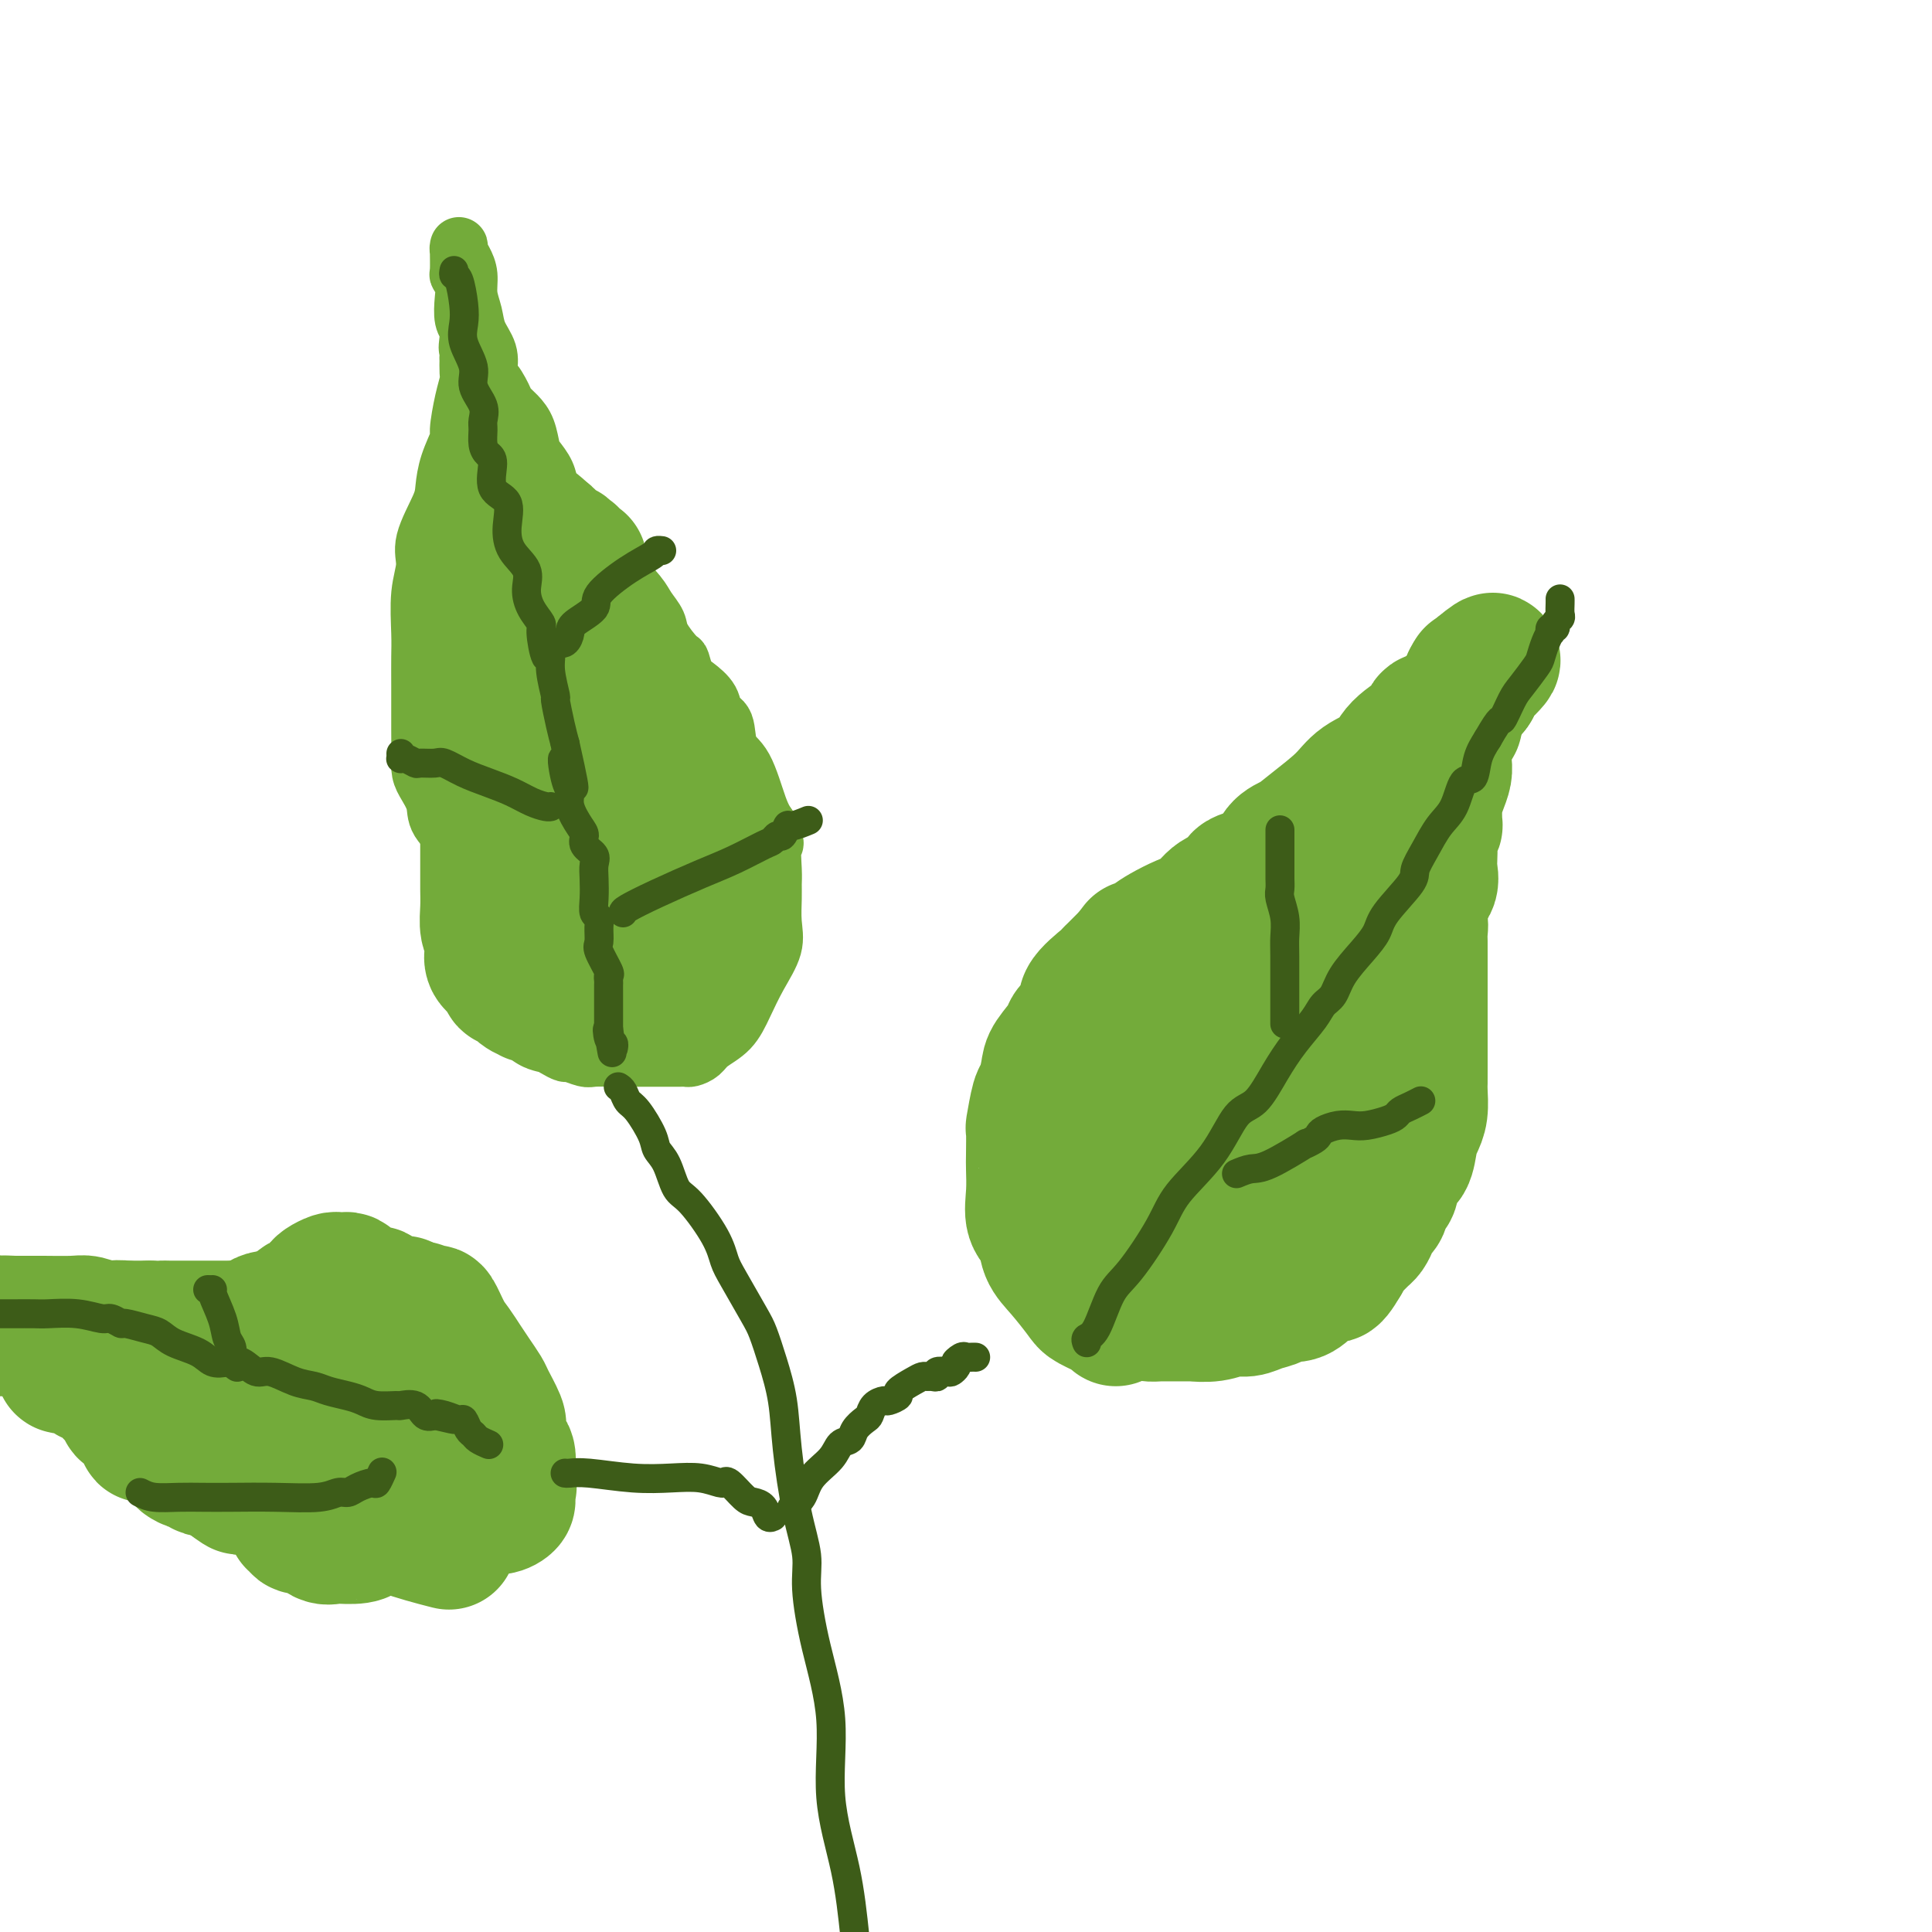 <svg viewBox='0 0 400 400' version='1.1' xmlns='http://www.w3.org/2000/svg' xmlns:xlink='http://www.w3.org/1999/xlink'><g fill='none' stroke='#73AB3A' stroke-width='12' stroke-linecap='round' stroke-linejoin='round'><path d='M110,205c-0.376,-0.326 -0.752,-0.651 -1,-1c-0.248,-0.349 -0.368,-0.721 -1,-1c-0.632,-0.279 -1.778,-0.465 -3,-2c-1.222,-1.535 -2.522,-4.419 -4,-7c-1.478,-2.581 -3.135,-4.858 -4,-8c-0.865,-3.142 -0.940,-7.147 -2,-10c-1.060,-2.853 -3.107,-4.553 -4,-6c-0.893,-1.447 -0.632,-2.640 -1,-4c-0.368,-1.360 -1.367,-2.887 -2,-4c-0.633,-1.113 -0.902,-1.813 -1,-3c-0.098,-1.187 -0.026,-2.862 0,-4c0.026,-1.138 0.006,-1.738 0,-4c-0.006,-2.262 0.003,-6.187 0,-9c-0.003,-2.813 -0.018,-4.514 0,-6c0.018,-1.486 0.068,-2.758 0,-5c-0.068,-2.242 -0.253,-5.456 0,-8c0.253,-2.544 0.945,-4.419 1,-6c0.055,-1.581 -0.528,-2.869 0,-5c0.528,-2.131 2.165,-5.106 3,-7c0.835,-1.894 0.868,-2.709 1,-4c0.132,-1.291 0.365,-3.060 1,-5c0.635,-1.940 1.673,-4.052 2,-5c0.327,-0.948 -0.056,-0.732 0,-2c0.056,-1.268 0.551,-4.020 1,-6c0.449,-1.980 0.852,-3.187 1,-4c0.148,-0.813 0.042,-1.232 0,-2c-0.042,-0.768 -0.021,-1.884 0,-3'/><path d='M97,74c1.391,-6.223 0.369,-2.782 0,-2c-0.369,0.782 -0.085,-1.095 0,-2c0.085,-0.905 -0.029,-0.836 0,-1c0.029,-0.164 0.200,-0.559 0,-1c-0.200,-0.441 -0.772,-0.927 -1,-2c-0.228,-1.073 -0.114,-2.732 0,-4c0.114,-1.268 0.227,-2.144 0,-3c-0.227,-0.856 -0.794,-1.691 -1,-2c-0.206,-0.309 -0.053,-0.091 0,-1c0.053,-0.909 0.004,-2.943 0,-4c-0.004,-1.057 0.037,-1.137 0,-1c-0.037,0.137 -0.150,0.490 0,1c0.150,0.510 0.564,1.178 1,2c0.436,0.822 0.895,1.798 1,3c0.105,1.202 -0.143,2.632 0,4c0.143,1.368 0.678,2.676 1,4c0.322,1.324 0.433,2.664 1,4c0.567,1.336 1.591,2.667 2,4c0.409,1.333 0.205,2.666 0,4'/><path d='M101,77c1.043,4.165 0.650,2.076 1,2c0.350,-0.076 1.442,1.860 2,3c0.558,1.140 0.582,1.484 1,2c0.418,0.516 1.229,1.205 2,2c0.771,0.795 1.501,1.697 2,3c0.499,1.303 0.765,3.006 1,4c0.235,0.994 0.437,1.280 1,2c0.563,0.720 1.487,1.875 2,3c0.513,1.125 0.614,2.222 1,3c0.386,0.778 1.058,1.239 2,2c0.942,0.761 2.154,1.823 3,3c0.846,1.177 1.327,2.470 2,3c0.673,0.530 1.539,0.298 2,1c0.461,0.702 0.518,2.337 1,3c0.482,0.663 1.390,0.355 2,1c0.610,0.645 0.921,2.243 2,4c1.079,1.757 2.927,3.673 4,5c1.073,1.327 1.373,2.066 2,3c0.627,0.934 1.582,2.064 2,3c0.418,0.936 0.299,1.678 1,3c0.701,1.322 2.223,3.224 3,4c0.777,0.776 0.809,0.425 1,1c0.191,0.575 0.542,2.076 1,3c0.458,0.924 1.024,1.269 2,2c0.976,0.731 2.361,1.846 3,3c0.639,1.154 0.531,2.346 1,3c0.469,0.654 1.515,0.769 2,2c0.485,1.231 0.408,3.577 1,5c0.592,1.423 1.852,1.921 3,4c1.148,2.079 2.185,5.737 3,8c0.815,2.263 1.407,3.132 2,4'/><path d='M159,171c2.083,4.665 1.289,3.328 1,4c-0.289,0.672 -0.075,3.353 0,5c0.075,1.647 0.011,2.259 0,3c-0.011,0.741 0.030,1.610 0,3c-0.030,1.390 -0.131,3.299 0,5c0.131,1.701 0.495,3.194 0,5c-0.495,1.806 -1.847,3.926 -3,6c-1.153,2.074 -2.105,4.100 -3,6c-0.895,1.900 -1.731,3.672 -3,5c-1.269,1.328 -2.969,2.212 -4,3c-1.031,0.788 -1.392,1.479 -2,2c-0.608,0.521 -1.464,0.872 -2,1c-0.536,0.128 -0.754,0.034 -1,0c-0.246,-0.034 -0.522,-0.009 -1,0c-0.478,0.009 -1.157,0.002 -2,0c-0.843,-0.002 -1.848,0.000 -3,0c-1.152,-0.000 -2.449,-0.004 -4,0c-1.551,0.004 -3.356,0.016 -5,0c-1.644,-0.016 -3.126,-0.060 -4,0c-0.874,0.060 -1.138,0.223 -2,0c-0.862,-0.223 -2.321,-0.834 -3,-1c-0.679,-0.166 -0.578,0.113 -1,0c-0.422,-0.113 -1.366,-0.617 -2,-1c-0.634,-0.383 -0.959,-0.645 -1,-1c-0.041,-0.355 0.200,-0.804 0,-1c-0.200,-0.196 -0.841,-0.138 -1,0c-0.159,0.138 0.164,0.357 0,0c-0.164,-0.357 -0.813,-1.288 -1,-2c-0.187,-0.712 0.090,-1.203 0,-2c-0.090,-0.797 -0.545,-1.898 -1,-3'/><path d='M111,208c-1.039,-1.768 -0.135,-1.188 0,-2c0.135,-0.812 -0.498,-3.015 -1,-5c-0.502,-1.985 -0.873,-3.752 -1,-5c-0.127,-1.248 -0.010,-1.978 0,-3c0.010,-1.022 -0.088,-2.335 0,-4c0.088,-1.665 0.360,-3.681 0,-5c-0.360,-1.319 -1.354,-1.941 -2,-3c-0.646,-1.059 -0.945,-2.556 -1,-4c-0.055,-1.444 0.136,-2.836 0,-4c-0.136,-1.164 -0.597,-2.100 -1,-3c-0.403,-0.900 -0.748,-1.765 -1,-3c-0.252,-1.235 -0.411,-2.841 -1,-4c-0.589,-1.159 -1.608,-1.870 -2,-3c-0.392,-1.130 -0.157,-2.679 0,-4c0.157,-1.321 0.234,-2.413 0,-4c-0.234,-1.587 -0.781,-3.670 -1,-6c-0.219,-2.330 -0.111,-4.908 0,-7c0.111,-2.092 0.226,-3.697 0,-5c-0.226,-1.303 -0.793,-2.303 -1,-4c-0.207,-1.697 -0.056,-4.091 0,-6c0.056,-1.909 0.015,-3.331 0,-5c-0.015,-1.669 -0.004,-3.583 0,-5c0.004,-1.417 0.001,-2.337 0,-3c-0.001,-0.663 -0.000,-1.068 0,-2c0.000,-0.932 0.000,-2.392 0,-3c-0.000,-0.608 -0.000,-0.365 0,-1c0.000,-0.635 0.000,-2.148 0,-3c-0.000,-0.852 -0.000,-1.043 0,-1c0.000,0.043 0.000,0.319 0,0c-0.000,-0.319 -0.000,-1.234 0,-2c0.000,-0.766 0.000,-1.383 0,-2'/><path d='M99,97c-0.309,-10.075 -0.083,-3.764 0,-1c0.083,2.764 0.022,1.980 0,2c-0.022,0.020 -0.006,0.845 0,3c0.006,2.155 0.002,5.642 0,8c-0.002,2.358 -0.000,3.589 0,5c0.000,1.411 0.000,3.002 0,5c-0.000,1.998 -0.000,4.403 0,6c0.000,1.597 0.000,2.387 0,4c-0.000,1.613 -0.000,4.051 0,6c0.000,1.949 0.000,3.409 0,5c-0.000,1.591 -0.000,3.312 0,4c0.000,0.688 0.000,0.344 0,0'/></g>
<g fill='none' stroke='#73AB3A' stroke-width='28' stroke-linecap='round' stroke-linejoin='round'><path d='M132,203c-0.121,0.068 -0.242,0.137 -1,0c-0.758,-0.137 -2.151,-0.479 -3,-1c-0.849,-0.521 -1.152,-1.219 -2,-2c-0.848,-0.781 -2.241,-1.644 -3,-2c-0.759,-0.356 -0.886,-0.205 -1,0c-0.114,0.205 -0.216,0.463 -1,0c-0.784,-0.463 -2.250,-1.645 -3,-2c-0.750,-0.355 -0.783,0.119 -1,0c-0.217,-0.119 -0.618,-0.831 -1,-1c-0.382,-0.169 -0.743,0.206 -1,0c-0.257,-0.206 -0.409,-0.991 -1,-2c-0.591,-1.009 -1.623,-2.242 -2,-3c-0.377,-0.758 -0.101,-1.041 0,-2c0.101,-0.959 0.027,-2.592 0,-4c-0.027,-1.408 -0.007,-2.590 0,-4c0.007,-1.410 0.002,-3.048 0,-4c-0.002,-0.952 -0.001,-1.217 0,-2c0.001,-0.783 0.000,-2.084 0,-3c-0.000,-0.916 0.000,-1.449 0,-2c-0.000,-0.551 -0.000,-1.121 0,-2c0.000,-0.879 0.002,-2.068 0,-3c-0.002,-0.932 -0.006,-1.609 0,-2c0.006,-0.391 0.022,-0.497 0,-1c-0.022,-0.503 -0.083,-1.405 0,-2c0.083,-0.595 0.309,-0.884 0,-1c-0.309,-0.116 -1.155,-0.058 -2,0'/><path d='M110,158c-0.145,-5.112 0.493,-1.890 0,-1c-0.493,0.890 -2.117,-0.550 -3,-1c-0.883,-0.450 -1.024,0.090 -1,0c0.024,-0.090 0.213,-0.811 0,-1c-0.213,-0.189 -0.827,0.155 -1,0c-0.173,-0.155 0.096,-0.810 0,-1c-0.096,-0.190 -0.558,0.086 -1,0c-0.442,-0.086 -0.864,-0.532 -1,0c-0.136,0.532 0.013,2.042 0,3c-0.013,0.958 -0.189,1.364 0,3c0.189,1.636 0.745,4.501 1,7c0.255,2.499 0.211,4.630 1,6c0.789,1.370 2.410,1.978 4,3c1.590,1.022 3.148,2.460 4,3c0.852,0.540 0.999,0.184 1,0c0.001,-0.184 -0.142,-0.195 0,0c0.142,0.195 0.571,0.598 1,1'/><path d='M115,180c1.547,1.196 0.415,0.685 0,1c-0.415,0.315 -0.111,1.456 0,3c0.111,1.544 0.030,3.490 0,5c-0.030,1.510 -0.008,2.585 0,4c0.008,1.415 0.002,3.170 0,4c-0.002,0.830 0.000,0.733 0,1c-0.000,0.267 -0.003,0.896 0,1c0.003,0.104 0.011,-0.318 0,-1c-0.011,-0.682 -0.043,-1.625 0,-3c0.043,-1.375 0.159,-3.181 0,-5c-0.159,-1.819 -0.593,-3.651 0,-6c0.593,-2.349 2.211,-5.215 3,-9c0.789,-3.785 0.747,-8.488 1,-11c0.253,-2.512 0.800,-2.832 1,-4c0.200,-1.168 0.054,-3.183 0,-4c-0.054,-0.817 -0.014,-0.436 0,-1c0.014,-0.564 0.004,-2.073 0,-3c-0.004,-0.927 -0.001,-1.273 0,-2c0.001,-0.727 0.000,-1.835 0,-3c-0.000,-1.165 -0.000,-2.385 0,-4c0.000,-1.615 0.000,-3.624 0,-5c-0.000,-1.376 -0.000,-2.121 0,-3c0.000,-0.879 0.000,-1.894 0,-3c-0.000,-1.106 -0.000,-2.302 0,-3c0.000,-0.698 0.000,-0.898 0,-2c-0.000,-1.102 -0.000,-3.104 0,-4c0.000,-0.896 0.000,-0.684 0,-1c-0.000,-0.316 -0.000,-1.158 0,-2'/><path d='M120,120c-0.012,-6.367 -0.042,-2.284 0,-1c0.042,1.284 0.156,-0.231 0,-1c-0.156,-0.769 -0.582,-0.794 -1,-1c-0.418,-0.206 -0.829,-0.595 -1,-1c-0.171,-0.405 -0.101,-0.827 0,-1c0.101,-0.173 0.233,-0.098 0,0c-0.233,0.098 -0.832,0.219 -1,0c-0.168,-0.219 0.096,-0.779 0,-1c-0.096,-0.221 -0.550,-0.102 -1,0c-0.450,0.102 -0.894,0.186 -1,0c-0.106,-0.186 0.127,-0.642 0,-1c-0.127,-0.358 -0.612,-0.617 -1,-1c-0.388,-0.383 -0.677,-0.891 -1,-1c-0.323,-0.109 -0.679,0.181 -1,0c-0.321,-0.181 -0.607,-0.832 -1,-1c-0.393,-0.168 -0.892,0.148 -1,0c-0.108,-0.148 0.177,-0.758 0,-1c-0.177,-0.242 -0.815,-0.114 -1,0c-0.185,0.114 0.085,0.216 0,0c-0.085,-0.216 -0.523,-0.751 -1,-1c-0.477,-0.249 -0.993,-0.214 -1,0c-0.007,0.214 0.497,0.607 1,1'/><path d='M108,109c-1.434,-1.728 0.981,-0.549 2,1c1.019,1.549 0.643,3.468 1,4c0.357,0.532 1.446,-0.325 2,0c0.554,0.325 0.572,1.830 1,3c0.428,1.170 1.266,2.004 2,3c0.734,0.996 1.365,2.155 2,3c0.635,0.845 1.273,1.375 2,2c0.727,0.625 1.544,1.346 2,2c0.456,0.654 0.551,1.242 1,2c0.449,0.758 1.251,1.687 2,3c0.749,1.313 1.443,3.012 2,4c0.557,0.988 0.975,1.267 1,2c0.025,0.733 -0.344,1.921 0,3c0.344,1.079 1.402,2.049 2,3c0.598,0.951 0.738,1.885 1,3c0.262,1.115 0.648,2.413 1,3c0.352,0.587 0.672,0.462 1,1c0.328,0.538 0.664,1.739 1,2c0.336,0.261 0.671,-0.417 1,0c0.329,0.417 0.653,1.931 1,3c0.347,1.069 0.718,1.694 1,2c0.282,0.306 0.475,0.295 1,1c0.525,0.705 1.383,2.128 2,3c0.617,0.872 0.992,1.193 1,2c0.008,0.807 -0.352,2.100 0,3c0.352,0.900 1.415,1.406 2,2c0.585,0.594 0.693,1.275 1,2c0.307,0.725 0.814,1.493 1,2c0.186,0.507 0.050,0.752 0,1c-0.050,0.248 -0.014,0.499 0,1c0.014,0.501 0.007,1.250 0,2'/><path d='M145,177c3.094,7.532 0.829,3.864 0,3c-0.829,-0.864 -0.222,1.078 0,2c0.222,0.922 0.060,0.823 0,1c-0.060,0.177 -0.016,0.629 0,1c0.016,0.371 0.005,0.662 0,1c-0.005,0.338 -0.004,0.723 0,1c0.004,0.277 0.011,0.445 0,1c-0.011,0.555 -0.042,1.497 0,2c0.042,0.503 0.156,0.569 0,1c-0.156,0.431 -0.582,1.228 -1,2c-0.418,0.772 -0.829,1.519 -1,2c-0.171,0.481 -0.102,0.696 0,1c0.102,0.304 0.238,0.697 0,1c-0.238,0.303 -0.848,0.518 -1,1c-0.152,0.482 0.156,1.233 0,2c-0.156,0.767 -0.775,1.549 -1,2c-0.225,0.451 -0.055,0.570 0,1c0.055,0.430 -0.005,1.172 0,2c0.005,0.828 0.074,1.742 0,2c-0.074,0.258 -0.293,-0.141 -1,0c-0.707,0.141 -1.903,0.822 -3,1c-1.097,0.178 -2.096,-0.149 -3,0c-0.904,0.149 -1.715,0.772 -2,1c-0.285,0.228 -0.046,0.061 -1,0c-0.954,-0.061 -3.103,-0.016 -4,0c-0.897,0.016 -0.542,0.005 -1,0c-0.458,-0.005 -1.729,-0.002 -3,0'/><path d='M123,208c-3.133,0.309 -1.966,0.083 -2,0c-0.034,-0.083 -1.270,-0.023 -2,0c-0.730,0.023 -0.954,0.008 -1,0c-0.046,-0.008 0.087,-0.010 0,0c-0.087,0.010 -0.396,0.031 -1,0c-0.604,-0.031 -1.505,-0.113 -2,0c-0.495,0.113 -0.583,0.421 -1,0c-0.417,-0.421 -1.162,-1.571 -2,-2c-0.838,-0.429 -1.769,-0.138 -2,0c-0.231,0.138 0.238,0.122 0,0c-0.238,-0.122 -1.181,-0.350 -2,-1c-0.819,-0.650 -1.512,-1.722 -2,-2c-0.488,-0.278 -0.772,0.238 -1,0c-0.228,-0.238 -0.401,-1.230 -1,-2c-0.599,-0.770 -1.624,-1.319 -2,-2c-0.376,-0.681 -0.105,-1.493 0,-2c0.105,-0.507 0.042,-0.708 0,-1c-0.042,-0.292 -0.064,-0.675 0,-1c0.064,-0.325 0.213,-0.591 0,-1c-0.213,-0.409 -0.789,-0.960 -1,-2c-0.211,-1.040 -0.056,-2.569 0,-4c0.056,-1.431 0.015,-2.765 0,-4c-0.015,-1.235 -0.004,-2.370 0,-3c0.004,-0.630 0.001,-0.754 0,-2c-0.001,-1.246 -0.000,-3.612 0,-5c0.000,-1.388 0.000,-1.797 0,-3c-0.000,-1.203 -0.000,-3.201 0,-5c0.000,-1.799 0.000,-3.400 0,-5'/><path d='M101,161c-0.155,-6.358 -0.041,-3.252 0,-3c0.041,0.252 0.011,-2.349 0,-4c-0.011,-1.651 -0.003,-2.351 0,-3c0.003,-0.649 0.001,-1.245 0,-2c-0.001,-0.755 -0.000,-1.667 0,-3c0.000,-1.333 0.000,-3.086 0,-4c-0.000,-0.914 -0.000,-0.991 0,-2c0.000,-1.009 0.000,-2.952 0,-4c-0.000,-1.048 -0.000,-1.202 0,-2c0.000,-0.798 0.000,-2.241 0,-3c-0.000,-0.759 -0.001,-0.833 0,-2c0.001,-1.167 0.003,-3.427 0,-5c-0.003,-1.573 -0.012,-2.460 0,-4c0.012,-1.540 0.044,-3.733 0,-5c-0.044,-1.267 -0.166,-1.609 0,-2c0.166,-0.391 0.618,-0.830 1,-1c0.382,-0.170 0.694,-0.070 1,0c0.306,0.070 0.606,0.109 1,0c0.394,-0.109 0.883,-0.368 1,0c0.117,0.368 -0.136,1.361 0,3c0.136,1.639 0.662,3.923 1,6c0.338,2.077 0.486,3.947 1,6c0.514,2.053 1.392,4.291 2,6c0.608,1.709 0.947,2.891 1,4c0.053,1.109 -0.178,2.145 0,3c0.178,0.855 0.765,1.530 1,2c0.235,0.470 0.117,0.735 0,1'/><path d='M111,143c1.152,5.270 1.031,2.946 1,2c-0.031,-0.946 0.029,-0.515 0,0c-0.029,0.515 -0.146,1.113 0,2c0.146,0.887 0.555,2.063 1,3c0.445,0.937 0.927,1.637 1,3c0.073,1.363 -0.262,3.391 0,5c0.262,1.609 1.120,2.801 2,4c0.880,1.199 1.781,2.406 2,4c0.219,1.594 -0.244,3.577 0,5c0.244,1.423 1.195,2.287 2,4c0.805,1.713 1.463,4.276 2,6c0.537,1.724 0.952,2.610 1,3c0.048,0.390 -0.270,0.286 0,1c0.270,0.714 1.127,2.247 2,3c0.873,0.753 1.761,0.726 2,1c0.239,0.274 -0.171,0.848 0,1c0.171,0.152 0.921,-0.117 1,0c0.079,0.117 -0.515,0.619 0,1c0.515,0.381 2.139,0.641 3,1c0.861,0.359 0.960,0.817 1,1c0.040,0.183 0.020,0.092 0,0'/><path d='M231,273c-0.004,-0.223 -0.008,-0.446 -1,-1c-0.992,-0.554 -2.971,-1.440 -4,-2c-1.029,-0.560 -1.106,-0.795 -2,-2c-0.894,-1.205 -2.604,-3.381 -4,-5c-1.396,-1.619 -2.479,-2.682 -3,-4c-0.521,-1.318 -0.479,-2.891 -1,-4c-0.521,-1.109 -1.603,-1.752 -2,-3c-0.397,-1.248 -0.107,-3.100 0,-5c0.107,-1.900 0.032,-3.847 0,-5c-0.032,-1.153 -0.020,-1.510 0,-3c0.020,-1.490 0.047,-4.111 0,-5c-0.047,-0.889 -0.170,-0.046 0,-1c0.170,-0.954 0.631,-3.705 1,-5c0.369,-1.295 0.646,-1.133 1,-2c0.354,-0.867 0.787,-2.763 1,-4c0.213,-1.237 0.207,-1.813 1,-3c0.793,-1.187 2.384,-2.984 3,-4c0.616,-1.016 0.256,-1.253 1,-2c0.744,-0.747 2.593,-2.006 3,-3c0.407,-0.994 -0.629,-1.725 0,-3c0.629,-1.275 2.921,-3.094 4,-4c1.079,-0.906 0.944,-0.898 1,-1c0.056,-0.102 0.302,-0.315 1,-1c0.698,-0.685 1.849,-1.843 3,-3'/><path d='M234,198c2.555,-3.379 0.943,-1.327 1,-1c0.057,0.327 1.784,-1.071 3,-2c1.216,-0.929 1.921,-1.389 3,-2c1.079,-0.611 2.534,-1.371 4,-2c1.466,-0.629 2.945,-1.125 4,-2c1.055,-0.875 1.685,-2.129 3,-3c1.315,-0.871 3.314,-1.360 4,-2c0.686,-0.640 0.060,-1.433 1,-2c0.940,-0.567 3.445,-0.910 5,-2c1.555,-1.090 2.161,-2.928 3,-4c0.839,-1.072 1.913,-1.378 3,-2c1.087,-0.622 2.189,-1.562 4,-3c1.811,-1.438 4.332,-3.376 6,-5c1.668,-1.624 2.483,-2.936 4,-4c1.517,-1.064 3.736,-1.880 5,-3c1.264,-1.120 1.574,-2.544 3,-4c1.426,-1.456 3.968,-2.943 5,-4c1.032,-1.057 0.553,-1.682 1,-2c0.447,-0.318 1.819,-0.327 3,-1c1.181,-0.673 2.172,-2.009 3,-3c0.828,-0.991 1.494,-1.637 2,-2c0.506,-0.363 0.854,-0.441 1,-1c0.146,-0.559 0.092,-1.597 0,-2c-0.092,-0.403 -0.220,-0.170 0,0c0.220,0.170 0.790,0.276 1,0c0.210,-0.276 0.060,-0.936 0,-1c-0.060,-0.064 -0.030,0.468 0,1'/><path d='M306,140c6.552,-6.279 0.934,-1.977 -1,0c-1.934,1.977 -0.182,1.629 0,2c0.182,0.371 -1.206,1.462 -2,2c-0.794,0.538 -0.995,0.525 -1,1c-0.005,0.475 0.187,1.440 0,2c-0.187,0.560 -0.754,0.716 -1,1c-0.246,0.284 -0.171,0.696 0,1c0.171,0.304 0.438,0.501 0,1c-0.438,0.499 -1.582,1.299 -2,2c-0.418,0.701 -0.111,1.303 0,2c0.111,0.697 0.027,1.487 0,2c-0.027,0.513 0.003,0.747 0,1c-0.003,0.253 -0.039,0.526 0,1c0.039,0.474 0.154,1.149 0,2c-0.154,0.851 -0.577,1.877 -1,3c-0.423,1.123 -0.845,2.342 -1,3c-0.155,0.658 -0.042,0.755 0,1c0.042,0.245 0.012,0.638 0,1c-0.012,0.362 -0.007,0.692 0,1c0.007,0.308 0.016,0.595 0,1c-0.016,0.405 -0.057,0.927 0,1c0.057,0.073 0.211,-0.305 0,0c-0.211,0.305 -0.787,1.293 -1,2c-0.213,0.707 -0.065,1.133 0,2c0.065,0.867 0.045,2.175 0,3c-0.045,0.825 -0.117,1.166 0,2c0.117,0.834 0.423,2.162 0,3c-0.423,0.838 -1.575,1.187 -2,2c-0.425,0.813 -0.121,2.089 0,3c0.121,0.911 0.061,1.455 0,2'/><path d='M294,190c-0.774,6.292 -0.207,3.023 0,2c0.207,-1.023 0.056,0.200 0,1c-0.056,0.800 -0.015,1.177 0,2c0.015,0.823 0.004,2.094 0,3c-0.004,0.906 -0.001,1.449 0,2c0.001,0.551 0.000,1.110 0,2c-0.000,0.890 -0.000,2.112 0,3c0.000,0.888 0.000,1.441 0,2c-0.000,0.559 -0.000,1.124 0,2c0.000,0.876 -0.000,2.062 0,3c0.000,0.938 0.000,1.627 0,2c-0.000,0.373 -0.000,0.430 0,1c0.000,0.570 0.001,1.654 0,3c-0.001,1.346 -0.003,2.955 0,4c0.003,1.045 0.012,1.527 0,2c-0.012,0.473 -0.044,0.936 0,2c0.044,1.064 0.163,2.730 0,4c-0.163,1.270 -0.607,2.145 -1,3c-0.393,0.855 -0.735,1.690 -1,3c-0.265,1.310 -0.452,3.094 -1,4c-0.548,0.906 -1.456,0.935 -2,2c-0.544,1.065 -0.723,3.167 -1,4c-0.277,0.833 -0.651,0.398 -1,1c-0.349,0.602 -0.671,2.241 -1,3c-0.329,0.759 -0.665,0.636 -1,1c-0.335,0.364 -0.671,1.214 -1,2c-0.329,0.786 -0.652,1.509 -1,2c-0.348,0.491 -0.722,0.750 -1,1c-0.278,0.250 -0.459,0.490 -1,1c-0.541,0.510 -1.440,1.288 -2,2c-0.560,0.712 -0.780,1.356 -1,2'/><path d='M278,261c-2.948,5.100 -2.318,2.350 -3,2c-0.682,-0.350 -2.675,1.699 -4,3c-1.325,1.301 -1.982,1.855 -3,2c-1.018,0.145 -2.396,-0.120 -3,0c-0.604,0.120 -0.432,0.624 -1,1c-0.568,0.376 -1.876,0.622 -3,1c-1.124,0.378 -2.064,0.886 -3,1c-0.936,0.114 -1.868,-0.166 -3,0c-1.132,0.166 -2.464,0.776 -4,1c-1.536,0.224 -3.275,0.060 -4,0c-0.725,-0.060 -0.437,-0.015 -1,0c-0.563,0.015 -1.977,0.002 -3,0c-1.023,-0.002 -1.654,0.007 -2,0c-0.346,-0.007 -0.408,-0.031 -1,0c-0.592,0.031 -1.714,0.116 -2,0c-0.286,-0.116 0.263,-0.432 0,-1c-0.263,-0.568 -1.338,-1.389 -2,-2c-0.662,-0.611 -0.909,-1.013 -1,-2c-0.091,-0.987 -0.024,-2.558 0,-4c0.024,-1.442 0.007,-2.754 0,-4c-0.007,-1.246 -0.002,-2.425 0,-4c0.002,-1.575 0.000,-3.545 0,-5c-0.000,-1.455 0.000,-2.394 0,-4c-0.000,-1.606 -0.002,-3.879 0,-5c0.002,-1.121 0.007,-1.089 0,-2c-0.007,-0.911 -0.027,-2.763 0,-4c0.027,-1.237 0.100,-1.857 0,-3c-0.100,-1.143 -0.373,-2.808 0,-4c0.373,-1.192 1.392,-1.912 2,-3c0.608,-1.088 0.804,-2.544 1,-4'/><path d='M238,221c0.744,-1.759 1.102,-2.655 2,-4c0.898,-1.345 2.334,-3.138 3,-4c0.666,-0.862 0.563,-0.792 1,-2c0.437,-1.208 1.415,-3.693 2,-5c0.585,-1.307 0.776,-1.436 1,-2c0.224,-0.564 0.481,-1.564 1,-2c0.519,-0.436 1.300,-0.310 2,-1c0.700,-0.690 1.317,-2.196 2,-3c0.683,-0.804 1.431,-0.904 2,-1c0.569,-0.096 0.959,-0.186 2,-1c1.041,-0.814 2.734,-2.351 4,-3c1.266,-0.649 2.105,-0.411 3,-1c0.895,-0.589 1.847,-2.004 3,-3c1.153,-0.996 2.508,-1.573 3,-2c0.492,-0.427 0.121,-0.703 1,-1c0.879,-0.297 3.009,-0.615 4,-1c0.991,-0.385 0.842,-0.836 1,-1c0.158,-0.164 0.624,-0.042 1,0c0.376,0.042 0.664,0.003 1,0c0.336,-0.003 0.720,0.031 1,0c0.280,-0.031 0.457,-0.128 0,1c-0.457,1.128 -1.548,3.482 -3,6c-1.452,2.518 -3.266,5.201 -5,7c-1.734,1.799 -3.390,2.715 -5,5c-1.610,2.285 -3.174,5.939 -4,8c-0.826,2.061 -0.913,2.531 -1,3'/><path d='M260,214c-3.243,5.244 -2.849,3.353 -3,3c-0.151,-0.353 -0.847,0.831 -1,2c-0.153,1.169 0.236,2.323 0,3c-0.236,0.677 -1.098,0.877 -2,2c-0.902,1.123 -1.845,3.170 -2,4c-0.155,0.830 0.478,0.443 0,1c-0.478,0.557 -2.067,2.059 -3,3c-0.933,0.941 -1.210,1.322 -2,2c-0.790,0.678 -2.092,1.653 -3,3c-0.908,1.347 -1.420,3.065 -2,4c-0.580,0.935 -1.227,1.087 -2,2c-0.773,0.913 -1.671,2.588 -2,3c-0.329,0.412 -0.088,-0.438 0,0c0.088,0.438 0.023,2.163 0,3c-0.023,0.837 -0.003,0.784 0,1c0.003,0.216 -0.010,0.699 0,1c0.010,0.301 0.044,0.419 0,1c-0.044,0.581 -0.167,1.623 0,2c0.167,0.377 0.624,0.087 1,0c0.376,-0.087 0.673,0.029 1,0c0.327,-0.029 0.686,-0.204 1,0c0.314,0.204 0.582,0.787 1,1c0.418,0.213 0.984,0.057 1,0c0.016,-0.057 -0.520,-0.016 0,0c0.520,0.016 2.095,0.006 3,0c0.905,-0.006 1.140,-0.007 2,-1c0.860,-0.993 2.344,-2.977 5,-5c2.656,-2.023 6.484,-4.083 8,-5c1.516,-0.917 0.719,-0.691 1,-1c0.281,-0.309 1.641,-1.155 3,-2'/><path d='M265,241c2.907,-2.310 0.676,-1.085 0,-1c-0.676,0.085 0.205,-0.969 1,-2c0.795,-1.031 1.505,-2.040 2,-3c0.495,-0.960 0.774,-1.871 1,-3c0.226,-1.129 0.400,-2.475 1,-4c0.600,-1.525 1.625,-3.228 2,-4c0.375,-0.772 0.101,-0.611 0,-1c-0.101,-0.389 -0.027,-1.326 0,-2c0.027,-0.674 0.007,-1.083 0,-2c-0.007,-0.917 -0.001,-2.342 0,-3c0.001,-0.658 -0.002,-0.548 0,-1c0.002,-0.452 0.008,-1.466 0,-2c-0.008,-0.534 -0.031,-0.587 0,-1c0.031,-0.413 0.116,-1.185 0,-1c-0.116,0.185 -0.433,1.328 -1,2c-0.567,0.672 -1.383,0.873 -3,2c-1.617,1.127 -4.033,3.179 -5,4c-0.967,0.821 -0.483,0.410 0,0'/><path d='M105,307c0.089,-0.002 0.179,-0.003 0,0c-0.179,0.003 -0.626,0.011 -1,0c-0.374,-0.011 -0.676,-0.042 -1,0c-0.324,0.042 -0.669,0.158 -1,0c-0.331,-0.158 -0.648,-0.591 -1,-1c-0.352,-0.409 -0.739,-0.795 -1,-1c-0.261,-0.205 -0.395,-0.228 -1,-1c-0.605,-0.772 -1.679,-2.292 -2,-3c-0.321,-0.708 0.111,-0.605 0,-1c-0.111,-0.395 -0.766,-1.290 -1,-2c-0.234,-0.710 -0.048,-1.237 0,-2c0.048,-0.763 -0.042,-1.763 0,-2c0.042,-0.237 0.217,0.288 0,0c-0.217,-0.288 -0.828,-1.389 -1,-2c-0.172,-0.611 0.093,-0.730 0,-1c-0.093,-0.270 -0.544,-0.690 -1,-1c-0.456,-0.310 -0.919,-0.510 -1,-1c-0.081,-0.490 0.218,-1.272 0,-2c-0.218,-0.728 -0.952,-1.404 -1,-2c-0.048,-0.596 0.591,-1.111 0,-2c-0.591,-0.889 -2.411,-2.150 -3,-3c-0.589,-0.850 0.053,-1.288 0,-2c-0.053,-0.712 -0.802,-1.696 -1,-2c-0.198,-0.304 0.154,0.073 0,0c-0.154,-0.073 -0.814,-0.597 -1,-1c-0.186,-0.403 0.104,-0.685 0,-1c-0.104,-0.315 -0.601,-0.661 -1,-1c-0.399,-0.339 -0.699,-0.669 -1,-1'/><path d='M85,272c-2.263,-4.421 -1.920,-0.972 -2,0c-0.080,0.972 -0.581,-0.532 -1,-1c-0.419,-0.468 -0.754,0.100 -1,0c-0.246,-0.100 -0.403,-0.868 -1,-1c-0.597,-0.132 -1.634,0.372 -2,0c-0.366,-0.372 -0.063,-1.619 0,-2c0.063,-0.381 -0.116,0.104 -1,0c-0.884,-0.104 -2.474,-0.799 -3,-1c-0.526,-0.201 0.014,0.090 0,0c-0.014,-0.090 -0.580,-0.561 -1,-1c-0.420,-0.439 -0.694,-0.847 -1,-1c-0.306,-0.153 -0.645,-0.052 -1,0c-0.355,0.052 -0.726,0.057 -1,0c-0.274,-0.057 -0.451,-0.174 -1,0c-0.549,0.174 -1.470,0.638 -2,1c-0.530,0.362 -0.671,0.621 -1,1c-0.329,0.379 -0.847,0.879 -1,1c-0.153,0.121 0.060,-0.137 0,0c-0.060,0.137 -0.394,0.670 -1,1c-0.606,0.330 -1.483,0.456 -2,1c-0.517,0.544 -0.675,1.507 -1,2c-0.325,0.493 -0.818,0.517 -1,1c-0.182,0.483 -0.052,1.424 0,2c0.052,0.576 0.026,0.788 0,1'/><path d='M60,276c-1.878,1.910 -2.072,1.185 -2,1c0.072,-0.185 0.412,0.169 0,1c-0.412,0.831 -1.574,2.137 -2,3c-0.426,0.863 -0.114,1.282 0,2c0.114,0.718 0.031,1.734 0,2c-0.031,0.266 -0.008,-0.220 0,0c0.008,0.220 0.002,1.145 0,2c-0.002,0.855 -0.001,1.639 0,2c0.001,0.361 0.000,0.300 0,1c-0.000,0.700 -0.000,2.162 0,3c0.000,0.838 -0.000,1.053 0,2c0.000,0.947 0.000,2.625 0,3c-0.000,0.375 -0.001,-0.553 0,0c0.001,0.553 0.005,2.588 0,4c-0.005,1.412 -0.018,2.203 0,3c0.018,0.797 0.066,1.601 0,2c-0.066,0.399 -0.248,0.393 0,1c0.248,0.607 0.926,1.826 2,3c1.074,1.174 2.543,2.301 3,3c0.457,0.699 -0.100,0.970 0,1c0.100,0.030 0.855,-0.181 1,0c0.145,0.181 -0.322,0.752 0,1c0.322,0.248 1.431,0.171 2,0c0.569,-0.171 0.597,-0.437 1,0c0.403,0.437 1.182,1.578 2,2c0.818,0.422 1.675,0.124 2,0c0.325,-0.124 0.118,-0.074 1,0c0.882,0.074 2.853,0.174 4,0c1.147,-0.174 1.471,-0.621 2,-1c0.529,-0.379 1.265,-0.689 2,-1'/><path d='M78,316c1.759,-0.568 0.657,-0.989 1,-1c0.343,-0.011 2.131,0.388 3,0c0.869,-0.388 0.818,-1.562 1,-2c0.182,-0.438 0.597,-0.140 1,0c0.403,0.140 0.794,0.122 1,0c0.206,-0.122 0.228,-0.348 1,-1c0.772,-0.652 2.296,-1.729 3,-2c0.704,-0.271 0.589,0.264 1,0c0.411,-0.264 1.349,-1.326 2,-2c0.651,-0.674 1.016,-0.959 1,-1c-0.016,-0.041 -0.411,0.163 0,0c0.411,-0.163 1.630,-0.692 2,-1c0.370,-0.308 -0.107,-0.396 0,-1c0.107,-0.604 0.799,-1.724 1,-2c0.201,-0.276 -0.090,0.292 0,0c0.090,-0.292 0.560,-1.444 1,-2c0.440,-0.556 0.850,-0.515 1,-1c0.150,-0.485 0.041,-1.496 0,-2c-0.041,-0.504 -0.015,-0.502 0,-1c0.015,-0.498 0.019,-1.496 0,-2c-0.019,-0.504 -0.061,-0.515 0,-1c0.061,-0.485 0.223,-1.443 0,-2c-0.223,-0.557 -0.832,-0.713 -1,-1c-0.168,-0.287 0.106,-0.706 0,-1c-0.106,-0.294 -0.592,-0.463 -1,-1c-0.408,-0.537 -0.738,-1.443 -1,-2c-0.262,-0.557 -0.455,-0.765 -1,-1c-0.545,-0.235 -1.441,-0.496 -2,-1c-0.559,-0.504 -0.779,-1.252 -1,-2'/><path d='M91,283c-0.808,-1.449 0.173,-1.071 0,-1c-0.173,0.071 -1.500,-0.166 -2,-1c-0.500,-0.834 -0.173,-2.264 0,-3c0.173,-0.736 0.190,-0.778 0,-1c-0.190,-0.222 -0.589,-0.625 -1,-1c-0.411,-0.375 -0.835,-0.723 -1,-1c-0.165,-0.277 -0.070,-0.484 0,-1c0.070,-0.516 0.116,-1.341 0,-2c-0.116,-0.659 -0.393,-1.152 0,-1c0.393,0.152 1.456,0.950 2,1c0.544,0.050 0.568,-0.647 1,0c0.432,0.647 1.272,2.639 2,4c0.728,1.361 1.346,2.092 2,3c0.654,0.908 1.346,1.994 2,3c0.654,1.006 1.272,1.931 2,3c0.728,1.069 1.566,2.282 2,3c0.434,0.718 0.464,0.940 1,2c0.536,1.060 1.580,2.959 2,4c0.420,1.041 0.218,1.224 0,2c-0.218,0.776 -0.450,2.146 0,3c0.450,0.854 1.583,1.191 2,2c0.417,0.809 0.119,2.088 0,3c-0.119,0.912 -0.060,1.456 0,2'/><path d='M105,306c0.773,3.024 0.207,1.584 0,1c-0.207,-0.584 -0.054,-0.311 0,0c0.054,0.311 0.009,0.662 0,1c-0.009,0.338 0.017,0.664 0,1c-0.017,0.336 -0.077,0.682 0,1c0.077,0.318 0.293,0.607 0,1c-0.293,0.393 -1.094,0.889 -2,1c-0.906,0.111 -1.917,-0.163 -3,0c-1.083,0.163 -2.240,0.762 -3,1c-0.760,0.238 -1.125,0.115 -2,0c-0.875,-0.115 -2.261,-0.223 -3,0c-0.739,0.223 -0.832,0.778 -1,1c-0.168,0.222 -0.411,0.112 -1,0c-0.589,-0.112 -1.524,-0.226 -2,0c-0.476,0.226 -0.494,0.792 -1,1c-0.506,0.208 -1.501,0.056 -2,0c-0.499,-0.056 -0.501,-0.018 -1,0c-0.499,0.018 -1.495,0.015 -2,0c-0.505,-0.015 -0.520,-0.044 -1,0c-0.480,0.044 -1.425,0.159 -2,0c-0.575,-0.159 -0.781,-0.592 -1,-1c-0.219,-0.408 -0.451,-0.792 -1,-1c-0.549,-0.208 -1.415,-0.240 -2,-1c-0.585,-0.760 -0.889,-2.249 -1,-3c-0.111,-0.751 -0.030,-0.765 0,-1c0.030,-0.235 0.008,-0.693 0,-1c-0.008,-0.307 -0.002,-0.464 0,-1c0.002,-0.536 0.001,-1.452 0,-2c-0.001,-0.548 -0.000,-0.728 0,-1c0.000,-0.272 0.000,-0.636 0,-1'/><path d='M74,302c-0.005,-1.266 -0.016,-0.931 0,-1c0.016,-0.069 0.060,-0.540 0,-1c-0.060,-0.460 -0.225,-0.907 0,-1c0.225,-0.093 0.841,0.167 1,0c0.159,-0.167 -0.139,-0.761 0,-1c0.139,-0.239 0.717,-0.123 1,0c0.283,0.123 0.273,0.253 0,0c-0.273,-0.253 -0.807,-0.890 -1,-1c-0.193,-0.110 -0.044,0.307 -1,0c-0.956,-0.307 -3.016,-1.339 -4,-2c-0.984,-0.661 -0.893,-0.950 -1,-1c-0.107,-0.050 -0.413,0.140 -1,0c-0.587,-0.140 -1.455,-0.611 -2,-1c-0.545,-0.389 -0.765,-0.696 -1,-1c-0.235,-0.304 -0.483,-0.606 -1,-1c-0.517,-0.394 -1.303,-0.880 -2,-1c-0.697,-0.120 -1.305,0.127 -2,0c-0.695,-0.127 -1.477,-0.626 -2,-1c-0.523,-0.374 -0.789,-0.621 -1,-1c-0.211,-0.379 -0.369,-0.889 -1,-1c-0.631,-0.111 -1.736,0.176 -2,0c-0.264,-0.176 0.314,-0.817 0,-1c-0.314,-0.183 -1.518,0.090 -2,0c-0.482,-0.090 -0.241,-0.545 0,-1'/><path d='M52,285c-2.901,-1.547 -1.153,-0.413 -1,0c0.153,0.413 -1.289,0.105 -2,0c-0.711,-0.105 -0.691,-0.008 -1,0c-0.309,0.008 -0.947,-0.075 -1,0c-0.053,0.075 0.480,0.307 0,0c-0.480,-0.307 -1.974,-1.154 -3,-2c-1.026,-0.846 -1.584,-1.691 -2,-2c-0.416,-0.309 -0.689,-0.082 -1,0c-0.311,0.082 -0.659,0.018 -1,0c-0.341,-0.018 -0.673,0.009 -1,0c-0.327,-0.009 -0.648,-0.054 -1,0c-0.352,0.054 -0.734,0.207 -1,0c-0.266,-0.207 -0.414,-0.773 -1,-1c-0.586,-0.227 -1.609,-0.116 -2,0c-0.391,0.116 -0.150,0.238 0,0c0.150,-0.238 0.211,-0.837 0,-1c-0.211,-0.163 -0.692,0.110 -1,0c-0.308,-0.110 -0.443,-0.604 -1,-1c-0.557,-0.396 -1.538,-0.693 -2,-1c-0.462,-0.307 -0.407,-0.622 -1,-1c-0.593,-0.378 -1.835,-0.819 -3,-1c-1.165,-0.181 -2.251,-0.101 -3,0c-0.749,0.101 -1.159,0.223 -2,0c-0.841,-0.223 -2.113,-0.792 -3,-1c-0.887,-0.208 -1.390,-0.056 -3,0c-1.610,0.056 -4.329,0.015 -6,0c-1.671,-0.015 -2.296,-0.004 -3,0c-0.704,0.004 -1.487,0.001 -2,0c-0.513,-0.001 -0.757,-0.001 -1,0'/><path d='M3,274c-3.736,-0.154 -1.575,-0.037 -1,0c0.575,0.037 -0.437,-0.004 -1,0c-0.563,0.004 -0.677,0.054 -1,0c-0.323,-0.054 -0.855,-0.211 -1,0c-0.145,0.211 0.098,0.788 1,1c0.902,0.212 2.463,0.057 3,0c0.537,-0.057 0.048,-0.015 0,0c-0.048,0.015 0.343,0.004 1,0c0.657,-0.004 1.579,-0.001 2,0c0.421,0.001 0.341,0.000 1,0c0.659,-0.000 2.057,-0.000 3,0c0.943,0.000 1.432,0.000 2,0c0.568,-0.000 1.215,-0.000 2,0c0.785,0.000 1.708,0.000 3,0c1.292,-0.000 2.952,-0.000 4,0c1.048,0.000 1.485,0.000 2,0c0.515,-0.000 1.107,-0.000 2,0c0.893,0.000 2.087,0.000 3,0c0.913,-0.000 1.547,-0.000 2,0c0.453,0.000 0.727,0.000 1,0'/><path d='M31,275c5.444,0.155 3.555,0.041 3,0c-0.555,-0.041 0.223,-0.011 1,0c0.777,0.011 1.554,0.003 2,0c0.446,-0.003 0.561,-0.001 1,0c0.439,0.001 1.203,0.000 2,0c0.797,-0.000 1.629,0.000 2,0c0.371,-0.000 0.283,-0.001 1,0c0.717,0.001 2.240,0.002 3,0c0.760,-0.002 0.757,-0.008 1,0c0.243,0.008 0.732,0.031 1,0c0.268,-0.031 0.316,-0.115 1,0c0.684,0.115 2.005,0.430 3,0c0.995,-0.430 1.666,-1.604 3,-2c1.334,-0.396 3.332,-0.014 5,0c1.668,0.014 3.007,-0.339 4,-1c0.993,-0.661 1.640,-1.631 2,-2c0.360,-0.369 0.433,-0.137 1,0c0.567,0.137 1.627,0.180 2,0c0.373,-0.180 0.059,-0.584 0,-1c-0.059,-0.416 0.138,-0.843 0,-1c-0.138,-0.157 -0.611,-0.045 -1,0c-0.389,0.045 -0.695,0.022 -1,0'/><path d='M67,268c-1.589,0.549 -4.562,2.921 -6,4c-1.438,1.079 -1.341,0.863 -2,1c-0.659,0.137 -2.075,0.625 -3,1c-0.925,0.375 -1.361,0.636 -2,1c-0.639,0.364 -1.483,0.832 -2,1c-0.517,0.168 -0.706,0.035 -1,0c-0.294,-0.035 -0.691,0.029 -1,0c-0.309,-0.029 -0.528,-0.151 -1,0c-0.472,0.151 -1.195,0.576 -2,1c-0.805,0.424 -1.692,0.845 -3,1c-1.308,0.155 -3.036,0.042 -4,0c-0.964,-0.042 -1.162,-0.012 -2,0c-0.838,0.012 -2.316,0.007 -3,0c-0.684,-0.007 -0.574,-0.017 -1,0c-0.426,0.017 -1.388,0.061 -2,0c-0.612,-0.061 -0.875,-0.228 -2,0c-1.125,0.228 -3.112,0.849 -4,1c-0.888,0.151 -0.675,-0.170 -1,0c-0.325,0.170 -1.186,0.830 -2,1c-0.814,0.170 -1.581,-0.150 -2,0c-0.419,0.150 -0.491,0.772 -1,1c-0.509,0.228 -1.457,0.064 -2,0c-0.543,-0.064 -0.682,-0.027 -1,0c-0.318,0.027 -0.816,0.046 -1,0c-0.184,-0.046 -0.052,-0.156 0,0c0.052,0.156 0.026,0.578 0,1'/><path d='M16,282c-5.683,1.111 -1.891,0.889 0,1c1.891,0.111 1.882,0.553 2,1c0.118,0.447 0.364,0.897 1,1c0.636,0.103 1.662,-0.141 2,0c0.338,0.141 -0.010,0.668 0,1c0.010,0.332 0.379,0.470 1,1c0.621,0.530 1.492,1.451 2,2c0.508,0.549 0.651,0.727 1,1c0.349,0.273 0.902,0.641 1,1c0.098,0.359 -0.259,0.708 0,1c0.259,0.292 1.133,0.527 2,1c0.867,0.473 1.725,1.185 2,2c0.275,0.815 -0.033,1.734 0,2c0.033,0.266 0.408,-0.122 1,0c0.592,0.122 1.401,0.754 2,1c0.599,0.246 0.988,0.108 1,0c0.012,-0.108 -0.352,-0.184 0,0c0.352,0.184 1.422,0.628 2,1c0.578,0.372 0.666,0.673 1,1c0.334,0.327 0.916,0.680 1,1c0.084,0.320 -0.329,0.608 0,1c0.329,0.392 1.401,0.889 2,1c0.599,0.111 0.724,-0.163 1,0c0.276,0.163 0.704,0.765 1,1c0.296,0.235 0.461,0.104 1,0c0.539,-0.104 1.453,-0.182 2,0c0.547,0.182 0.728,0.623 1,1c0.272,0.377 0.636,0.688 1,1'/><path d='M47,306c4.991,3.729 1.967,1.052 1,0c-0.967,-1.052 0.122,-0.479 1,0c0.878,0.479 1.544,0.864 2,1c0.456,0.136 0.701,0.022 1,0c0.299,-0.022 0.653,0.047 1,0c0.347,-0.047 0.686,-0.210 1,0c0.314,0.210 0.603,0.792 1,1c0.397,0.208 0.902,0.041 1,0c0.098,-0.041 -0.210,0.045 0,0c0.210,-0.045 0.938,-0.220 1,0c0.062,0.220 -0.544,0.834 0,1c0.544,0.166 2.237,-0.116 3,0c0.763,0.116 0.596,0.632 1,1c0.404,0.368 1.378,0.589 2,1c0.622,0.411 0.893,1.011 2,1c1.107,-0.011 3.049,-0.632 6,0c2.951,0.632 6.910,2.516 11,4c4.090,1.484 8.311,2.567 10,3c1.689,0.433 0.844,0.217 0,0'/></g>
<g fill='none' stroke='#3D5C18' stroke-width='6' stroke-linecap='round' stroke-linejoin='round'><path d='M94,56c-0.084,0.435 -0.168,0.870 0,1c0.168,0.130 0.589,-0.044 1,1c0.411,1.044 0.812,3.307 1,5c0.188,1.693 0.163,2.816 0,4c-0.163,1.184 -0.464,2.429 0,4c0.464,1.571 1.694,3.470 2,5c0.306,1.530 -0.311,2.693 0,4c0.311,1.307 1.550,2.760 2,4c0.450,1.240 0.111,2.269 0,3c-0.111,0.731 0.006,1.165 0,2c-0.006,0.835 -0.134,2.070 0,3c0.134,0.930 0.529,1.556 1,2c0.471,0.444 1.017,0.705 1,2c-0.017,1.295 -0.596,3.623 0,5c0.596,1.377 2.366,1.803 3,3c0.634,1.197 0.133,3.166 0,5c-0.133,1.834 0.102,3.532 1,5c0.898,1.468 2.461,2.707 3,4c0.539,1.293 0.056,2.639 0,4c-0.056,1.361 0.315,2.738 1,4c0.685,1.262 1.685,2.411 2,3c0.315,0.589 -0.055,0.618 0,2c0.055,1.382 0.536,4.117 1,5c0.464,0.883 0.912,-0.088 1,0c0.088,0.088 -0.184,1.233 0,3c0.184,1.767 0.822,4.154 1,5c0.178,0.846 -0.106,0.151 0,1c0.106,0.849 0.602,3.243 1,5c0.398,1.757 0.699,2.879 1,4'/><path d='M117,154c3.576,15.924 1.017,6.736 0,4c-1.017,-2.736 -0.493,0.982 0,3c0.493,2.018 0.953,2.336 1,3c0.047,0.664 -0.320,1.672 0,3c0.320,1.328 1.325,2.974 2,4c0.675,1.026 1.018,1.432 1,2c-0.018,0.568 -0.397,1.299 0,2c0.397,0.701 1.569,1.372 2,2c0.431,0.628 0.119,1.215 0,2c-0.119,0.785 -0.046,1.770 0,3c0.046,1.230 0.065,2.704 0,4c-0.065,1.296 -0.216,2.414 0,3c0.216,0.586 0.797,0.641 1,1c0.203,0.359 0.026,1.024 0,2c-0.026,0.976 0.098,2.265 0,3c-0.098,0.735 -0.419,0.918 0,2c0.419,1.082 1.576,3.064 2,4c0.424,0.936 0.114,0.827 0,1c-0.114,0.173 -0.030,0.627 0,1c0.030,0.373 0.008,0.663 0,1c-0.008,0.337 -0.002,0.720 0,1c0.002,0.280 0.001,0.457 0,1c-0.001,0.543 -0.000,1.451 0,2c0.000,0.549 0.000,0.739 0,1c-0.000,0.261 -0.000,0.595 0,1c0.000,0.405 0.000,0.882 0,1c-0.000,0.118 -0.000,-0.122 0,0c0.000,0.122 0.000,0.606 0,1c-0.000,0.394 -0.000,0.697 0,1'/><path d='M126,213c1.409,9.305 0.430,3.068 0,1c-0.430,-2.068 -0.311,0.033 0,1c0.311,0.967 0.815,0.799 1,1c0.185,0.201 0.053,0.772 0,1c-0.053,0.228 -0.026,0.114 0,0'/><path d='M115,133c0.729,0.186 1.459,0.372 2,0c0.541,-0.372 0.895,-1.303 1,-2c0.105,-0.697 -0.038,-1.160 1,-2c1.038,-0.840 3.258,-2.057 4,-3c0.742,-0.943 0.006,-1.612 1,-3c0.994,-1.388 3.717,-3.496 6,-5c2.283,-1.504 4.128,-2.403 5,-3c0.872,-0.597 0.773,-0.891 1,-1c0.227,-0.109 0.779,-0.031 1,0c0.221,0.031 0.110,0.016 0,0'/><path d='M83,156c0.015,0.414 0.029,0.829 0,1c-0.029,0.171 -0.103,0.099 0,0c0.103,-0.099 0.382,-0.224 1,0c0.618,0.224 1.574,0.798 2,1c0.426,0.202 0.321,0.032 1,0c0.679,-0.032 2.141,0.074 3,0c0.859,-0.074 1.114,-0.329 2,0c0.886,0.329 2.402,1.241 4,2c1.598,0.759 3.280,1.366 5,2c1.720,0.634 3.480,1.294 5,2c1.520,0.706 2.799,1.457 4,2c1.201,0.543 2.323,0.877 3,1c0.677,0.123 0.908,0.035 1,0c0.092,-0.035 0.046,-0.018 0,0'/><path d='M129,189c-0.029,-0.186 -0.057,-0.372 1,-1c1.057,-0.628 3.200,-1.698 6,-3c2.800,-1.302 6.256,-2.837 9,-4c2.744,-1.163 4.777,-1.956 7,-3c2.223,-1.044 4.638,-2.340 6,-3c1.362,-0.660 1.672,-0.684 2,-1c0.328,-0.316 0.673,-0.926 1,-1c0.327,-0.074 0.634,0.386 1,0c0.366,-0.386 0.789,-1.619 1,-2c0.211,-0.381 0.211,0.090 1,0c0.789,-0.090 2.368,-0.740 3,-1c0.632,-0.260 0.316,-0.130 0,0'/><path d='M225,278c-0.156,-0.384 -0.313,-0.769 0,-1c0.313,-0.231 1.094,-0.309 2,-2c0.906,-1.691 1.935,-4.994 3,-7c1.065,-2.006 2.164,-2.716 4,-5c1.836,-2.284 4.409,-6.142 6,-9c1.591,-2.858 2.200,-4.717 4,-7c1.800,-2.283 4.791,-4.990 7,-8c2.209,-3.010 3.635,-6.321 5,-8c1.365,-1.679 2.669,-1.724 4,-3c1.331,-1.276 2.689,-3.782 4,-6c1.311,-2.218 2.576,-4.146 4,-6c1.424,-1.854 3.007,-3.633 4,-5c0.993,-1.367 1.397,-2.323 2,-3c0.603,-0.677 1.404,-1.077 2,-2c0.596,-0.923 0.987,-2.369 2,-4c1.013,-1.631 2.648,-3.447 4,-5c1.352,-1.553 2.420,-2.844 3,-4c0.580,-1.156 0.672,-2.179 2,-4c1.328,-1.821 3.893,-4.442 5,-6c1.107,-1.558 0.758,-2.054 1,-3c0.242,-0.946 1.077,-2.341 2,-4c0.923,-1.659 1.934,-3.581 3,-5c1.066,-1.419 2.186,-2.336 3,-4c0.814,-1.664 1.321,-4.075 2,-5c0.679,-0.925 1.529,-0.364 2,-1c0.471,-0.636 0.563,-2.467 1,-4c0.437,-1.533 1.218,-2.766 2,-4'/><path d='M308,153c3.054,-5.337 2.688,-3.680 3,-4c0.312,-0.320 1.302,-2.617 2,-4c0.698,-1.383 1.105,-1.853 2,-3c0.895,-1.147 2.279,-2.972 3,-4c0.721,-1.028 0.781,-1.260 1,-2c0.219,-0.740 0.599,-1.987 1,-3c0.401,-1.013 0.824,-1.791 1,-2c0.176,-0.209 0.103,0.151 0,0c-0.103,-0.151 -0.238,-0.813 0,-1c0.238,-0.187 0.848,0.101 1,0c0.152,-0.101 -0.156,-0.591 0,-1c0.156,-0.409 0.774,-0.737 1,-1c0.226,-0.263 0.061,-0.462 0,-1c-0.061,-0.538 -0.016,-1.414 0,-2c0.016,-0.586 0.005,-0.882 0,-1c-0.005,-0.118 -0.002,-0.059 0,0'/><path d='M266,212c-0.000,-0.373 -0.000,-0.745 0,-1c0.000,-0.255 0.001,-0.391 0,-1c-0.001,-0.609 -0.004,-1.690 0,-4c0.004,-2.310 0.015,-5.851 0,-8c-0.015,-2.149 -0.057,-2.908 0,-4c0.057,-1.092 0.211,-2.516 0,-4c-0.211,-1.484 -0.789,-3.026 -1,-4c-0.211,-0.974 -0.057,-1.378 0,-2c0.057,-0.622 0.015,-1.462 0,-2c-0.015,-0.538 -0.004,-0.774 0,-1c0.004,-0.226 0.001,-0.443 0,-1c-0.001,-0.557 -0.000,-1.455 0,-2c0.000,-0.545 0.000,-0.736 0,-1c-0.000,-0.264 -0.000,-0.600 0,-1c0.000,-0.400 0.000,-0.864 0,-1c-0.000,-0.136 -0.000,0.056 0,0c0.000,-0.056 0.000,-0.361 0,-1c-0.000,-0.639 -0.000,-1.611 0,-2c0.000,-0.389 0.000,-0.194 0,0'/><path d='M256,243c1.031,-0.432 2.062,-0.865 3,-1c0.938,-0.135 1.782,0.027 4,-1c2.218,-1.027 5.811,-3.245 7,-4c1.189,-0.755 -0.026,-0.048 0,0c0.026,0.048 1.295,-0.562 2,-1c0.705,-0.438 0.848,-0.705 1,-1c0.152,-0.295 0.313,-0.618 1,-1c0.687,-0.382 1.900,-0.823 3,-1c1.100,-0.177 2.087,-0.089 3,0c0.913,0.089 1.753,0.179 3,0c1.247,-0.179 2.902,-0.626 4,-1c1.098,-0.374 1.640,-0.675 2,-1c0.360,-0.325 0.540,-0.675 1,-1c0.460,-0.325 1.201,-0.626 2,-1c0.799,-0.374 1.657,-0.821 2,-1c0.343,-0.179 0.172,-0.089 0,0'/><path d='M-1,272c-0.091,-0.000 -0.183,-0.000 0,0c0.183,0.000 0.640,0.000 1,0c0.360,-0.000 0.622,-0.001 1,0c0.378,0.001 0.871,0.004 2,0c1.129,-0.004 2.893,-0.016 4,0c1.107,0.016 1.558,0.061 3,0c1.442,-0.061 3.875,-0.227 6,0c2.125,0.227 3.941,0.849 5,1c1.059,0.151 1.361,-0.168 2,0c0.639,0.168 1.614,0.821 2,1c0.386,0.179 0.183,-0.118 1,0c0.817,0.118 2.655,0.652 4,1c1.345,0.348 2.198,0.511 3,1c0.802,0.489 1.555,1.306 3,2c1.445,0.694 3.584,1.266 5,2c1.416,0.734 2.110,1.631 3,2c0.890,0.369 1.977,0.211 3,0c1.023,-0.211 1.982,-0.474 3,0c1.018,0.474 2.095,1.685 3,2c0.905,0.315 1.638,-0.266 3,0c1.362,0.266 3.351,1.381 5,2c1.649,0.619 2.957,0.744 4,1c1.043,0.256 1.821,0.643 3,1c1.179,0.357 2.758,0.685 4,1c1.242,0.315 2.146,0.618 3,1c0.854,0.382 1.657,0.842 3,1c1.343,0.158 3.227,0.015 4,0c0.773,-0.015 0.434,0.099 1,0c0.566,-0.099 2.037,-0.411 3,0c0.963,0.411 1.418,1.546 2,2c0.582,0.454 1.291,0.227 2,0'/><path d='M90,293c7.327,1.720 2.646,0.520 1,0c-1.646,-0.520 -0.256,-0.361 1,0c1.256,0.361 2.377,0.923 3,1c0.623,0.077 0.749,-0.329 1,0c0.251,0.329 0.628,1.395 1,2c0.372,0.605 0.739,0.750 1,1c0.261,0.250 0.416,0.606 1,1c0.584,0.394 1.595,0.827 2,1c0.405,0.173 0.202,0.087 0,0'/><path d='M43,267c0.477,0.009 0.955,0.018 1,0c0.045,-0.018 -0.342,-0.064 0,1c0.342,1.064 1.412,3.237 2,5c0.588,1.763 0.692,3.116 1,4c0.308,0.884 0.818,1.298 1,2c0.182,0.702 0.035,1.691 0,2c-0.035,0.309 0.042,-0.061 0,0c-0.042,0.061 -0.204,0.555 0,1c0.204,0.445 0.772,0.841 1,1c0.228,0.159 0.114,0.079 0,0'/><path d='M29,309c0.820,0.422 1.639,0.845 3,1c1.361,0.155 3.263,0.043 5,0c1.737,-0.043 3.308,-0.015 5,0c1.692,0.015 3.503,0.019 6,0c2.497,-0.019 5.679,-0.060 9,0c3.321,0.060 6.781,0.222 9,0c2.219,-0.222 3.196,-0.828 4,-1c0.804,-0.172 1.435,0.090 2,0c0.565,-0.090 1.066,-0.532 2,-1c0.934,-0.468 2.302,-0.960 3,-1c0.698,-0.040 0.726,0.374 1,0c0.274,-0.374 0.792,-1.535 1,-2c0.208,-0.465 0.104,-0.232 0,0'/><path d='M128,225c0.347,0.222 0.694,0.443 1,1c0.306,0.557 0.571,1.448 1,2c0.429,0.552 1.021,0.764 2,2c0.979,1.236 2.346,3.496 3,5c0.654,1.504 0.595,2.253 1,3c0.405,0.747 1.274,1.491 2,3c0.726,1.509 1.309,3.782 2,5c0.691,1.218 1.491,1.379 3,3c1.509,1.621 3.727,4.700 5,7c1.273,2.300 1.601,3.820 2,5c0.399,1.180 0.870,2.020 2,4c1.130,1.980 2.918,5.100 4,7c1.082,1.900 1.458,2.581 2,4c0.542,1.419 1.249,3.575 2,6c0.751,2.425 1.545,5.119 2,8c0.455,2.881 0.571,5.951 1,10c0.429,4.049 1.171,9.079 2,13c0.829,3.921 1.747,6.734 2,9c0.253,2.266 -0.157,3.986 0,7c0.157,3.014 0.882,7.321 2,12c1.118,4.679 2.630,9.728 3,15c0.370,5.272 -0.400,10.765 0,16c0.400,5.235 1.972,10.210 3,15c1.028,4.790 1.514,9.395 2,14'/><path d='M164,313c0.052,0.078 0.105,0.156 0,0c-0.105,-0.156 -0.366,-0.546 0,-1c0.366,-0.454 1.359,-0.971 2,-2c0.641,-1.029 0.930,-2.568 2,-4c1.070,-1.432 2.920,-2.755 4,-4c1.080,-1.245 1.389,-2.413 2,-3c0.611,-0.587 1.525,-0.595 2,-1c0.475,-0.405 0.513,-1.209 1,-2c0.487,-0.791 1.424,-1.570 2,-2c0.576,-0.430 0.789,-0.511 1,-1c0.211,-0.489 0.418,-1.387 1,-2c0.582,-0.613 1.539,-0.941 2,-1c0.461,-0.059 0.428,0.152 1,0c0.572,-0.152 1.750,-0.668 2,-1c0.250,-0.332 -0.428,-0.482 0,-1c0.428,-0.518 1.961,-1.406 3,-2c1.039,-0.594 1.583,-0.895 2,-1c0.417,-0.105 0.707,-0.014 1,0c0.293,0.014 0.589,-0.048 1,0c0.411,0.048 0.937,0.206 1,0c0.063,-0.206 -0.337,-0.776 0,-1c0.337,-0.224 1.410,-0.101 2,0c0.590,0.101 0.697,0.181 1,0c0.303,-0.181 0.801,-0.623 1,-1c0.199,-0.377 0.100,-0.688 0,-1'/><path d='M198,282c2.582,-1.332 0.538,-0.161 0,0c-0.538,0.161 0.430,-0.689 1,-1c0.570,-0.311 0.740,-0.083 1,0c0.260,0.083 0.608,0.022 1,0c0.392,-0.022 0.826,-0.006 1,0c0.174,0.006 0.087,0.003 0,0'/><path d='M117,305c0.189,0.030 0.377,0.060 1,0c0.623,-0.060 1.680,-0.208 4,0c2.320,0.208 5.904,0.774 9,1c3.096,0.226 5.705,0.114 8,0c2.295,-0.114 4.276,-0.229 6,0c1.724,0.229 3.190,0.804 4,1c0.810,0.196 0.965,0.014 1,0c0.035,-0.014 -0.051,0.142 0,0c0.051,-0.142 0.237,-0.580 1,0c0.763,0.580 2.103,2.180 3,3c0.897,0.820 1.351,0.861 2,1c0.649,0.139 1.494,0.378 2,1c0.506,0.622 0.675,1.629 1,2c0.325,0.371 0.807,0.106 1,0c0.193,-0.106 0.096,-0.053 0,0'/></g>
</svg>